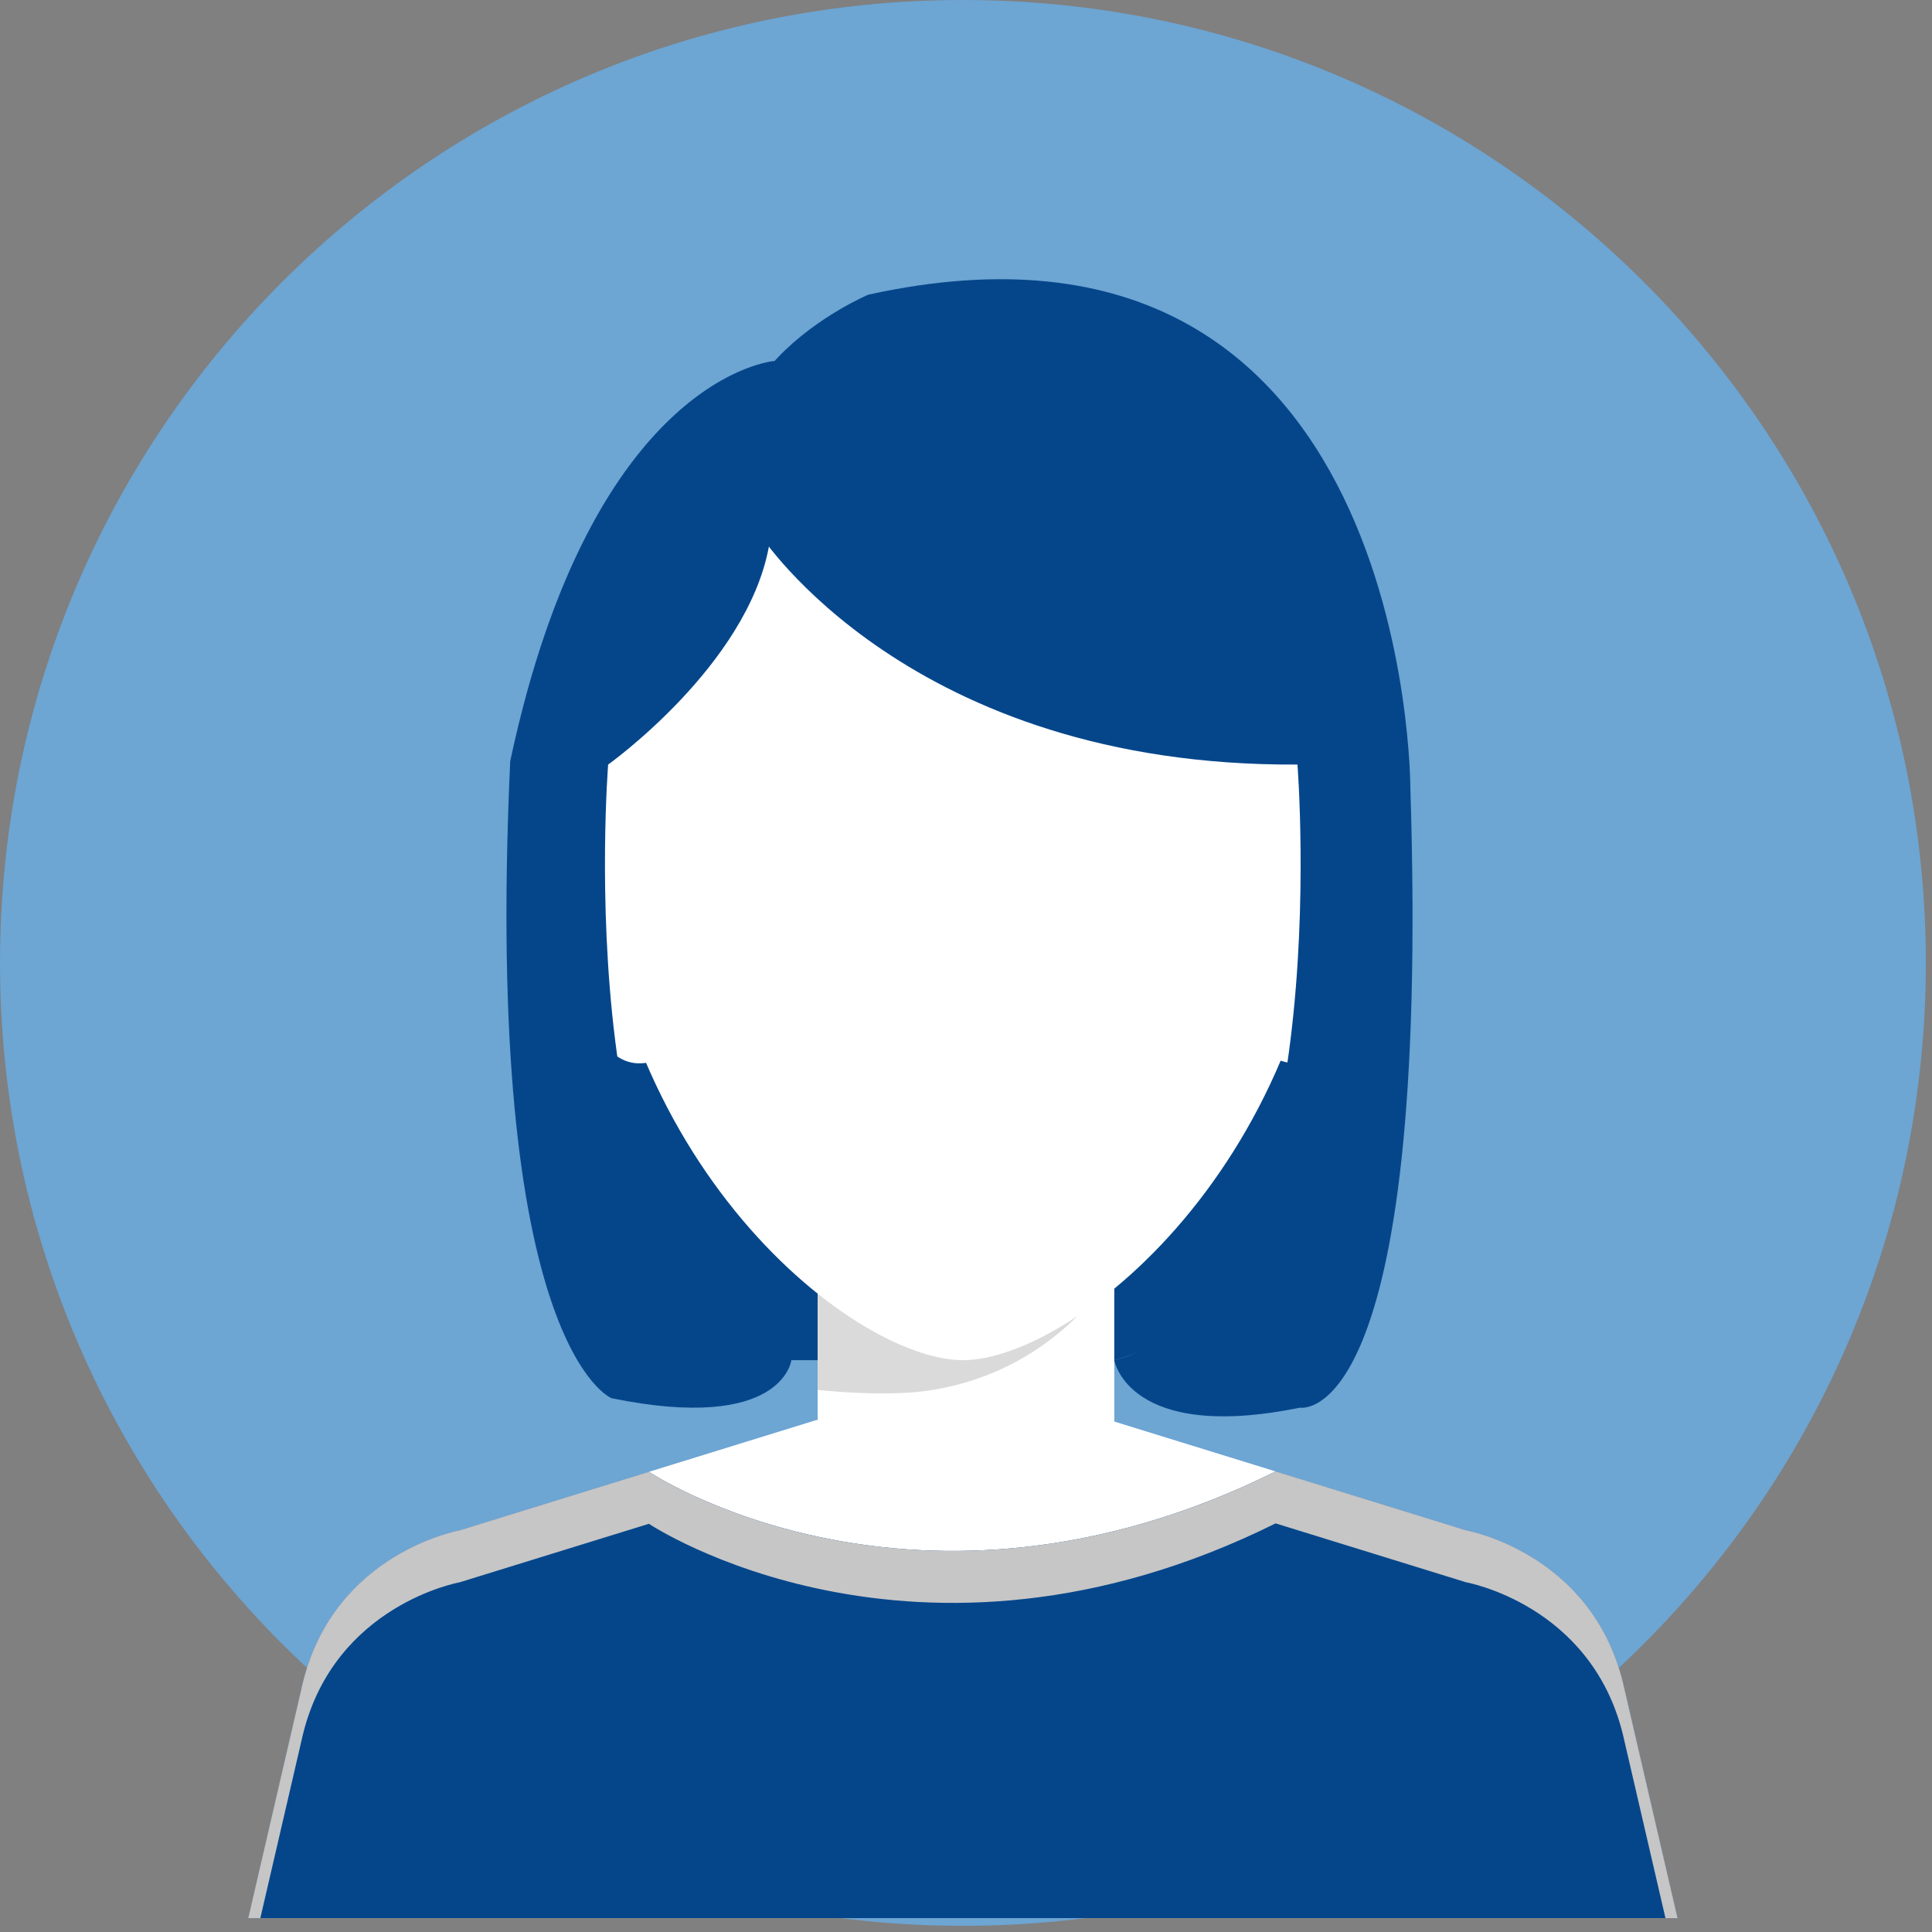<svg width="105" height="105" viewBox="0 0 105 105" fill="none" xmlns="http://www.w3.org/2000/svg">
<rect x="0" y="0" width="105" height="105" fill="#808080" stroke="none"/>
<g clip-path="url(#clip0)">
<path d="M52.333 104.664C81.235 104.664 104.665 81.234 104.665 52.332C104.665 23.43 81.235 0 52.333 0C23.431 0 0.001 23.43 0.001 52.332C0.001 81.234 23.431 104.664 52.333 104.664Z" fill="#6DA5D3"/>
<path d="M29.386 51.989C29.386 51.989 26.427 73.638 43.008 73.924H60.558C60.558 73.924 76.162 69.912 73.093 51.989H29.386Z" fill="#05468B"/>
<path d="M60.559 68.568H44.437V77.883H60.559V68.568Z" fill="white"/>
<path d="M48.944 75.71C51.538 75.624 54.062 74.788 56.054 73.519C57.672 72.49 58.977 71.265 59.956 69.838C60.15 69.557 60.361 69.238 60.557 68.9V68.569H44.437V75.54C45.934 75.692 47.452 75.76 48.944 75.71Z" fill="#DADADA"/>
<path d="M72.462 43.208C72.462 28.274 63.514 19.692 52.449 19.622C52.417 19.62 52.385 19.62 52.353 19.62C52.346 19.62 52.339 19.62 52.332 19.62C52.325 19.62 52.318 19.62 52.311 19.62C52.279 19.62 52.247 19.62 52.216 19.622C41.15 19.692 32.203 28.274 32.203 43.208C32.203 62.578 46.146 73.873 52.31 73.924V73.925C52.317 73.925 52.324 73.925 52.331 73.925C52.338 73.925 52.345 73.925 52.352 73.925V73.924C58.518 73.873 72.462 62.578 72.462 43.208Z" fill="white"/>
<path d="M70.478 48.738L69.329 57.538C73.844 59.527 74.551 49.169 74.551 49.169C73.506 46.589 70.478 48.738 70.478 48.738Z" fill="white"/>
<path d="M30.625 49.169C30.625 49.169 31.331 59.527 35.847 57.538L34.697 48.738C34.697 48.738 31.667 46.589 30.625 49.169Z" fill="white"/>
<path d="M44.372 77.175L24.981 83.172C24.981 83.172 18.194 84.375 16.463 91.439L13.495 104.246H52.162H52.502H91.17L88.202 91.439C86.47 84.376 79.684 83.172 79.684 83.172L60.292 77.175H44.372Z" fill="white"/>
<path d="M69.329 79.969L79.684 83.172C79.684 83.172 86.469 84.375 88.202 91.439L91.17 104.246H52.502H52.162H13.496L16.464 91.439C18.195 84.376 24.982 83.172 24.982 83.172L35.267 79.991C35.266 79.991 49.766 89.68 69.329 79.969Z" fill="#05468B"/>
<path d="M16.463 94.264C18.194 87.201 24.981 85.995 24.981 85.995L35.266 82.815C35.266 82.815 49.766 92.503 69.328 82.792L79.683 85.995C79.683 85.995 86.468 87.2 88.201 94.264L90.514 104.245H91.169L88.201 91.438C86.469 84.375 79.683 83.171 79.683 83.171L69.328 79.968C49.766 89.679 35.266 79.99 35.266 79.99L24.981 83.171C24.981 83.171 18.194 84.374 16.463 91.438L13.495 104.245H14.149L16.463 94.264Z" fill="#C6C6C6"/>
<path d="M27.729 41.369C26.255 73.226 33.235 75.99 33.235 75.99C42.546 77.89 43.008 73.924 43.008 73.924C30.743 70.674 33.051 41.552 33.051 41.552C33.051 41.552 40.573 36.195 41.784 29.728L42.078 19.62C42.077 19.62 32.204 20.375 27.729 41.369Z" fill="#05468B"/>
<path d="M41.294 29.031C41.294 29.031 49.398 41.677 70.514 41.552C70.514 41.552 72.822 70.674 60.557 73.924C60.557 73.924 61.326 78.406 70.637 76.505C70.637 76.505 77.758 77.883 76.652 42.903C76.652 42.903 76.769 9.507 47.187 16.016C47.187 16.018 36.138 20.683 41.294 29.031Z" fill="#05468B"/>
</g>
<defs>
<clipPath id="clip0">
<rect width="104.665" height="104.664" fill="white"/>
</clipPath>
</defs>
</svg>
